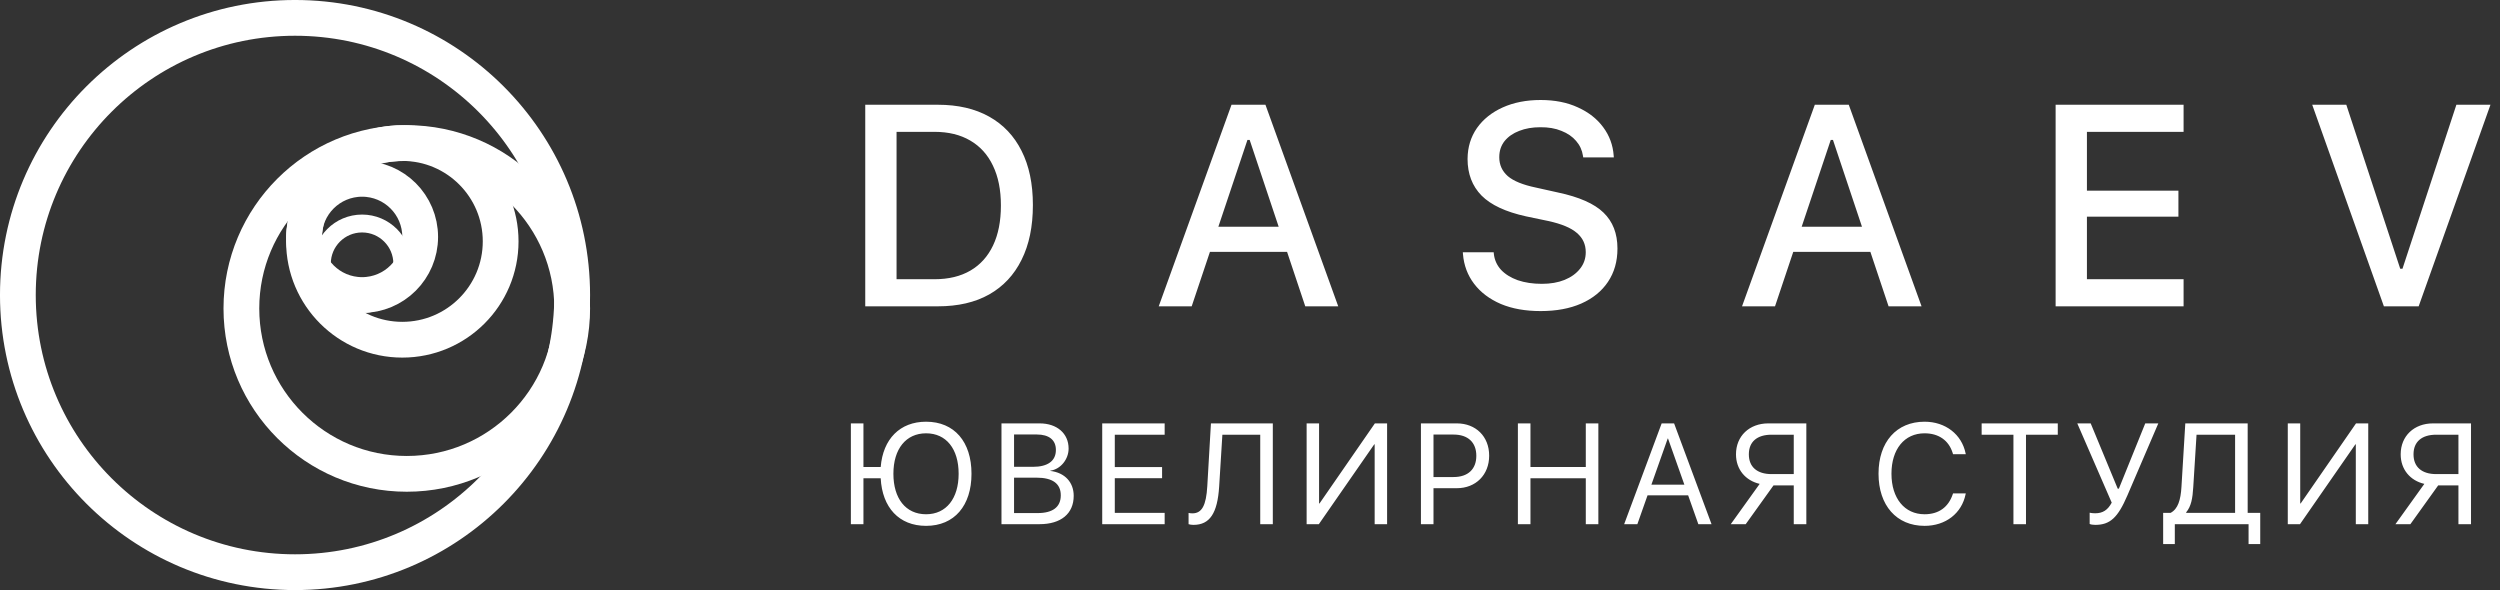 <?xml version="1.0" encoding="UTF-8"?> <svg xmlns="http://www.w3.org/2000/svg" width="161" height="38" viewBox="0 0 161 38" fill="none"><rect x="0" y="0" width="161" height="38" fill="#333333" stroke="none"/><path d="M55.722 19.727V6.746H60.401C61.69 6.746 62.791 7.001 63.702 7.511C64.614 8.02 65.309 8.755 65.789 9.715C66.275 10.674 66.518 11.835 66.518 13.196V13.214C66.518 14.588 66.275 15.76 65.789 16.732C65.309 17.703 64.614 18.447 63.702 18.963C62.797 19.473 61.696 19.727 60.401 19.727H55.722ZM57.738 17.982H60.185C61.09 17.982 61.861 17.796 62.497 17.424C63.132 17.053 63.618 16.513 63.954 15.805C64.29 15.098 64.458 14.243 64.458 13.241V13.223C64.458 12.228 64.287 11.376 63.945 10.668C63.609 9.961 63.12 9.421 62.479 9.049C61.843 8.677 61.078 8.491 60.185 8.491H57.738V17.982ZM74.622 19.727L79.309 6.746H80.947V9.013H80.335L76.745 19.727H74.622ZM76.88 16.219L77.447 14.6H83.358L83.924 16.219H76.88ZM84.059 19.727L80.479 9.013V6.746H81.495L86.182 19.727H84.059ZM99.216 20.033C98.233 20.033 97.378 19.881 96.652 19.575C95.927 19.263 95.354 18.831 94.934 18.279C94.514 17.727 94.274 17.089 94.215 16.363L94.206 16.246H96.194L96.203 16.345C96.245 16.735 96.397 17.077 96.661 17.37C96.931 17.658 97.291 17.883 97.741 18.045C98.197 18.201 98.716 18.279 99.297 18.279C99.849 18.279 100.335 18.195 100.755 18.027C101.181 17.853 101.513 17.613 101.753 17.308C101.999 17.002 102.122 16.648 102.122 16.246V16.237C102.122 15.739 101.933 15.328 101.555 15.005C101.178 14.675 100.56 14.417 99.702 14.231L98.281 13.934C96.967 13.646 96.011 13.199 95.411 12.594C94.811 11.982 94.511 11.196 94.511 10.236V10.227C94.517 9.478 94.718 8.818 95.114 8.248C95.516 7.679 96.071 7.235 96.778 6.917C97.486 6.599 98.299 6.44 99.216 6.44C100.134 6.44 100.935 6.599 101.618 6.917C102.308 7.229 102.851 7.655 103.247 8.194C103.648 8.734 103.873 9.343 103.921 10.021L103.93 10.138H101.96L101.942 10.03C101.888 9.67 101.741 9.352 101.501 9.076C101.267 8.8 100.953 8.584 100.557 8.428C100.167 8.266 99.711 8.188 99.189 8.194C98.686 8.194 98.236 8.272 97.84 8.428C97.444 8.578 97.129 8.797 96.895 9.085C96.667 9.373 96.553 9.718 96.553 10.12V10.129C96.553 10.614 96.736 11.019 97.102 11.343C97.474 11.661 98.08 11.907 98.919 12.081L100.332 12.396C101.693 12.684 102.671 13.115 103.265 13.691C103.864 14.267 104.164 15.037 104.164 16.003V16.012C104.164 16.834 103.96 17.547 103.553 18.153C103.151 18.753 102.578 19.218 101.834 19.548C101.097 19.872 100.224 20.033 99.216 20.033ZM112.187 19.727L116.874 6.746H118.512V9.013H117.9L114.311 19.727H112.187ZM114.445 16.219L115.012 14.6H120.923L121.49 16.219H114.445ZM121.624 19.727L118.044 9.013V6.746H119.061L123.748 19.727H121.624ZM132.382 19.727V6.746H140.623V8.491H134.398V12.279H140.29V13.952H134.398V17.982H140.623V19.727H132.382ZM153.522 19.727L148.907 6.746H151.102L154.575 17.308H154.719L158.191 6.746H160.386L155.762 19.727H153.522Z" fill="white"></path><path d="M54.796 33.757V27.266H55.606V30.073H56.717C56.865 28.269 57.958 27.158 59.64 27.158C61.458 27.158 62.564 28.449 62.564 30.505V30.514C62.564 32.556 61.467 33.865 59.64 33.865C57.895 33.865 56.816 32.682 56.717 30.802H55.606V33.757H54.796ZM59.64 27.905C58.345 27.905 57.535 28.912 57.535 30.505V30.514C57.535 32.093 58.318 33.118 59.64 33.118C60.945 33.118 61.736 32.093 61.736 30.514V30.505C61.736 28.912 60.94 27.905 59.64 27.905ZM64.495 33.757V27.266H66.956C68.067 27.266 68.818 27.914 68.818 28.885V28.894C68.818 29.565 68.314 30.217 67.644 30.311V30.329C68.58 30.437 69.146 31.067 69.146 31.926V31.935C69.146 33.078 68.328 33.757 66.947 33.757H64.495ZM66.771 27.981H65.305V30.064H66.519C67.478 30.064 67.999 29.682 67.999 28.98V28.971C67.999 28.332 67.554 27.981 66.771 27.981ZM66.749 30.761H65.305V33.042H66.825C67.797 33.042 68.314 32.65 68.314 31.904V31.895C68.314 31.143 67.783 30.761 66.749 30.761ZM70.983 33.757V27.266H75.004V27.995H71.793V30.077H74.838V30.797H71.793V33.028H75.004V33.757H70.983ZM76.859 33.802C76.742 33.802 76.625 33.784 76.544 33.757V33.033C76.594 33.046 76.715 33.06 76.787 33.06C77.403 33.06 77.678 32.556 77.75 31.301L77.984 27.266H81.969V33.757H81.159V27.995H78.721L78.514 31.332C78.406 33.06 77.907 33.802 76.859 33.802ZM84.147 33.757V27.266H84.948V32.425H84.975L88.542 27.266H89.329V33.757H88.528V28.616H88.501L84.934 33.757H84.147ZM91.508 33.757V27.266H93.82C95.039 27.266 95.902 28.107 95.902 29.34V29.349C95.902 30.581 95.039 31.44 93.82 31.44H92.317V33.757H91.508ZM93.613 27.986H92.317V30.721H93.613C94.539 30.721 95.075 30.212 95.075 29.358V29.349C95.075 28.494 94.539 27.986 93.613 27.986ZM97.752 33.757V27.266H98.562V30.073H102.125V27.266H102.934V33.757H102.125V30.802H98.562V33.757H97.752ZM104.596 33.757L107.011 27.266H107.812L110.223 33.757H109.373L108.716 31.899H106.102L105.446 33.757H104.596ZM107.402 28.238L106.35 31.211H108.473L107.42 28.238H107.402ZM116.328 33.757H115.518V31.26H114.214L112.424 33.757H111.461L113.323 31.161C112.406 30.95 111.798 30.226 111.798 29.263V29.254C111.798 28.085 112.658 27.266 113.877 27.266H116.328V33.757ZM115.518 30.532V27.995H114.088C113.157 27.995 112.626 28.449 112.626 29.254V29.263C112.626 30.073 113.161 30.532 114.088 30.532H115.518ZM123.942 33.865C122.138 33.865 120.977 32.551 120.977 30.509V30.505C120.977 28.463 122.133 27.158 123.942 27.158C125.291 27.158 126.339 27.977 126.587 29.205L126.596 29.25H125.777L125.745 29.151C125.494 28.364 124.855 27.905 123.942 27.905C122.646 27.905 121.81 28.926 121.81 30.505V30.509C121.81 32.088 122.651 33.118 123.942 33.118C124.85 33.118 125.48 32.668 125.763 31.814L125.777 31.773H126.596L126.587 31.818C126.339 33.06 125.3 33.865 123.942 33.865ZM129.665 33.757V27.995H127.618V27.266H132.521V27.995H130.474V33.757H129.665ZM134.933 33.802C134.785 33.802 134.646 33.779 134.574 33.743V33.019C134.664 33.042 134.794 33.055 134.933 33.055C135.419 33.055 135.739 32.848 135.995 32.371L133.777 27.266H134.641L136.382 31.472H136.454L138.154 27.266H138.995L137.007 31.899C136.391 33.339 135.887 33.802 134.933 33.802ZM140.058 35.039H139.307V33.028H139.788C140.261 32.776 140.436 32.2 140.486 31.35L140.733 27.266H144.75V33.028H145.559V35.039H144.808V33.757H140.058V35.039ZM141.246 31.368C141.201 32.111 141.111 32.605 140.791 32.992V33.028H143.94V27.995H141.457L141.246 31.368ZM147.333 33.757V27.266H148.134V32.425H148.161L151.728 27.266H152.515V33.757H151.714V28.616H151.687L148.12 33.757H147.333ZM159.133 33.757H158.323V31.26H157.019L155.229 33.757H154.266L156.128 31.161C155.211 30.95 154.604 30.226 154.604 29.263V29.254C154.604 28.085 155.463 27.266 156.682 27.266H159.133V33.757ZM158.323 30.532V27.995H156.893C155.962 27.995 155.431 28.449 155.431 29.254V29.263C155.431 30.073 155.966 30.532 156.893 30.532H158.323Z" fill="white"></path><circle cx="19" cy="19" r="17.849" stroke="white" stroke-width="2.303"></circle><circle cx="26.197" cy="19.864" r="10.652" stroke="white" stroke-width="2.303"></circle><circle cx="25.909" cy="15.545" r="6.333" stroke="white" stroke-width="2.303"></circle><circle cx="23.318" cy="15.258" r="3.742" stroke="white" stroke-width="2.303"></circle><circle cx="23.318" cy="16.985" r="2.591" stroke="white" stroke-width="1.152"></circle></svg> 